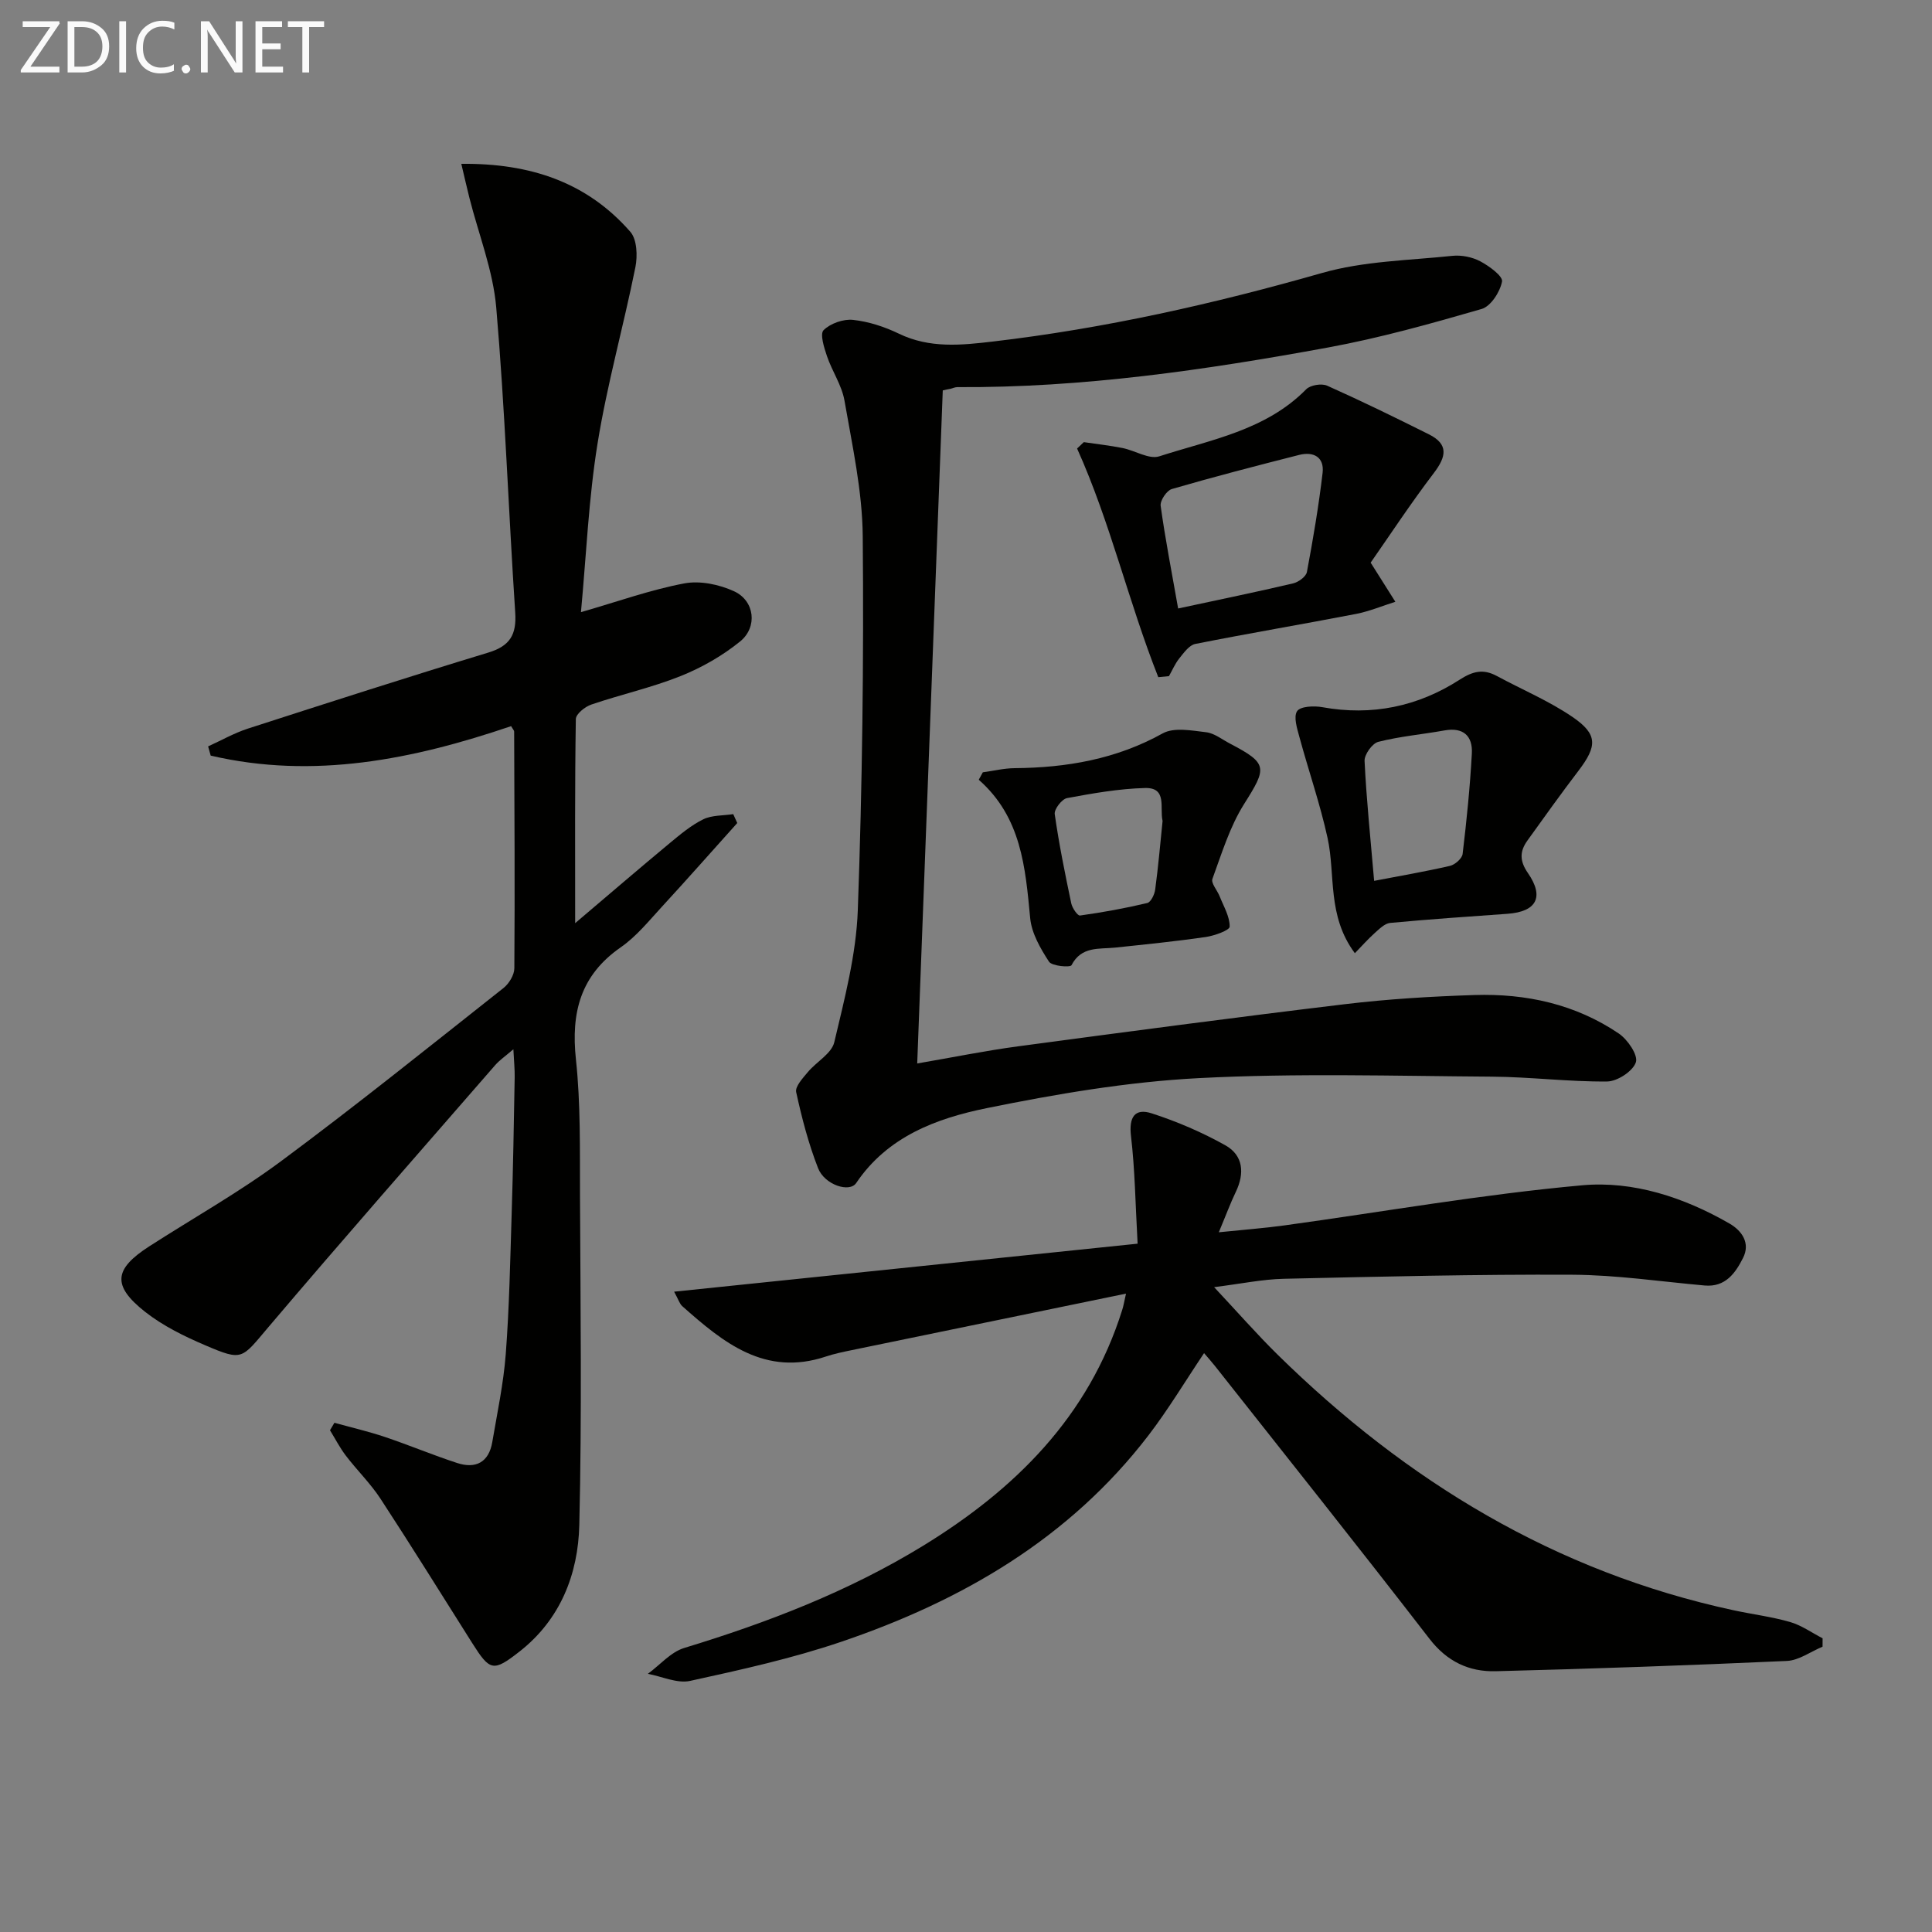 <svg enable-background="new 0 0 400 400" viewBox="0 0 400 400" xmlns="http://www.w3.org/2000/svg"><rect x="0" y="0" width="400" height="400" fill="#808080" stroke="none"/><path d="m43.09 154.53c2.74-1.24 5.39-2.76 8.23-3.68 16.57-5.35 33.15-10.69 49.81-15.75 4.49-1.37 5.84-3.73 5.54-8.29-1.39-21.05-2.12-42.14-3.93-63.15-.66-7.66-3.64-15.12-5.55-22.68-.55-2.16-1.03-4.34-1.68-7.06 14.26-.15 26.02 3.8 35 14.08 1.38 1.58 1.51 5 1.04 7.33-2.45 12.19-5.85 24.21-7.83 36.47-1.85 11.42-2.33 23.07-3.44 34.94 7.7-2.22 14.44-4.64 21.38-5.95 3.26-.62 7.24.21 10.33 1.63 4.26 1.96 4.92 7.41 1.23 10.4-3.66 2.96-7.94 5.41-12.32 7.16-5.98 2.39-12.35 3.8-18.47 5.89-1.31.44-3.19 1.95-3.21 3-.22 13.76-.14 27.52-.14 42.26 7.04-5.97 13.28-11.34 19.62-16.6 2.17-1.8 4.4-3.67 6.9-4.9 1.81-.88 4.12-.75 6.21-1.07.28.61.55 1.23.83 1.84-5.19 5.77-10.32 11.6-15.58 17.31-2.71 2.94-5.29 6.16-8.53 8.41-8.36 5.8-10.33 13.52-9.29 23.22.99 9.23.8 18.61.84 27.92.1 22.82.4 45.65-.14 68.46-.24 10.18-3.91 19.6-12.4 26.23-5.43 4.25-6.11 4.02-9.78-1.78-6.3-9.97-12.53-20-18.98-29.87-2.08-3.18-4.87-5.9-7.19-8.94-1.24-1.63-2.19-3.49-3.27-5.24.31-.52.61-1.03.92-1.55 3.49.97 7.03 1.79 10.46 2.94 5.02 1.69 9.92 3.75 14.95 5.39 3.85 1.26 6.56-.15 7.27-4.33 1.03-6.05 2.32-12.1 2.79-18.2.73-9.62.92-19.27 1.22-28.92.3-9.48.46-18.96.63-28.44.03-1.62-.15-3.24-.27-5.77-1.7 1.46-2.88 2.26-3.78 3.3-15.71 18.06-31.52 36.05-47.01 54.31-5.5 6.48-5.22 7-12.93 3.71-4.38-1.87-8.82-4.04-12.53-6.96-6.88-5.43-6.46-8.85.88-13.57 9.09-5.85 18.57-11.17 27.23-17.59 15.63-11.59 30.81-23.81 46.09-35.88 1.14-.9 2.24-2.7 2.25-4.09.12-16.33.02-32.65-.04-48.98 0-.28-.3-.56-.63-1.15-20.27 6.89-40.88 11.07-62.2 6.1-.18-.63-.36-1.27-.53-1.91z" fill="#010100"/><path d="m233.13 267.83c-19.51 4.02-38.17 7.85-56.83 11.71-1.79.37-3.59.74-5.32 1.32-12.61 4.2-21.25-2.91-29.72-10.43-.56-.5-.79-1.36-1.69-3 32.03-3.32 63.45-6.58 95.96-9.94-.46-8.24-.55-15.3-1.37-22.28-.46-3.92.78-5.84 4.3-4.7 5.25 1.7 10.43 3.92 15.25 6.62 3.7 2.08 4 5.78 2.16 9.62-1.13 2.35-2.03 4.8-3.53 8.38 5.25-.54 9.42-.85 13.56-1.42 20.56-2.83 41.05-6.45 61.69-8.31 10.55-.95 21.05 2.49 30.46 7.91 2.64 1.52 4.38 4.09 2.82 7.15-1.57 3.1-3.63 6.07-7.93 5.69-9.11-.81-18.22-2.18-27.33-2.23-19.94-.1-39.89.39-59.83.84-4.41.1-8.81 1.03-14.41 1.73 4.82 5.14 8.81 9.71 13.12 13.95 26.67 26.21 57.52 45 94.44 52.95 3.89.84 7.88 1.33 11.69 2.43 2.37.68 4.49 2.22 6.73 3.37 0 .58-.01 1.16-.01 1.74-2.46 1.02-4.88 2.83-7.38 2.95-20.09.91-40.19 1.62-60.3 2.13-5.5.14-10.06-1.99-13.7-6.71-14.64-18.96-29.57-37.68-44.41-56.48-.7-.88-1.45-1.72-2.26-2.67-3.92 5.84-7.41 11.67-11.51 17.02-16.38 21.37-38.64 34.27-63.63 42.75-10.17 3.45-20.75 5.79-31.26 8.09-2.69.59-5.83-.92-8.76-1.46 2.5-1.83 4.74-4.51 7.54-5.36 17.25-5.25 33.97-11.68 49.39-21.12 19.12-11.71 34.35-26.78 41.27-48.83.26-.78.39-1.59.8-3.41z" fill="#010100"/><path d="m195.19 80.83c-1.75 46.17-3.51 92.33-5.29 139.35 7.6-1.31 14.18-2.65 20.82-3.54 22.55-3.02 45.11-6.02 67.7-8.73 8.9-1.07 17.89-1.61 26.85-1.9 10.68-.34 20.9 1.89 29.87 7.96 1.84 1.24 4.04 4.47 3.55 5.96-.6 1.84-3.82 3.95-5.93 3.98-7.97.08-15.94-.95-23.92-1-20.25-.14-40.54-.75-60.74.31-14.68.77-29.37 3.27-43.81 6.21-10.39 2.11-20.54 5.87-27.02 15.5-1.39 2.06-6.55.38-7.9-3.08-1.98-5.07-3.37-10.41-4.53-15.74-.25-1.16 1.37-2.89 2.4-4.13 1.79-2.15 4.93-3.84 5.49-6.2 2.13-9.01 4.54-18.18 4.87-27.35.93-25.79 1.25-51.61 1.02-77.41-.08-9.38-2.17-18.77-3.78-28.08-.55-3.17-2.56-6.07-3.62-9.19-.6-1.76-1.5-4.62-.7-5.4 1.42-1.4 4.1-2.34 6.11-2.12 3.24.35 6.53 1.43 9.49 2.86 6.35 3.07 12.91 2.39 19.45 1.62 23.12-2.71 45.73-7.79 68.13-14.19 8.63-2.47 17.95-2.6 26.98-3.55 1.89-.2 4.11.24 5.79 1.13 1.84.97 4.72 3.08 4.51 4.19-.41 2.15-2.33 5.13-4.22 5.68-10.5 3.04-21.09 6.01-31.83 7.98-25.35 4.65-50.84 8.36-76.72 8.2-.47 0-.94.22-1.4.34-.55.09-1.08.21-1.62.34z" fill="#010100"/><path d="m239.81 140.2c-6.17-15.58-9.91-32.02-16.81-47.34.46-.44.93-.88 1.39-1.32 2.68.4 5.37.69 8.02 1.22 2.58.51 5.48 2.4 7.6 1.72 10.63-3.44 22.03-5.35 30.42-13.88.86-.88 3.19-1.26 4.34-.75 7.1 3.17 14.1 6.59 21.06 10.07 4.13 2.06 3.61 4.62 1.05 7.99-4.78 6.28-9.13 12.89-13.1 18.58 2.23 3.54 3.67 5.82 5.11 8.1-2.71.86-5.38 1.98-8.15 2.52-11.08 2.14-22.2 4.01-33.27 6.21-1.26.25-2.37 1.83-3.3 2.98-.88 1.09-1.45 2.45-2.15 3.69-.73.06-1.47.13-2.21.21zm4.11-14.22c8.7-1.87 16.29-3.43 23.82-5.2 1.1-.26 2.66-1.4 2.84-2.35 1.28-6.81 2.44-13.65 3.25-20.53.38-3.27-1.89-4.47-4.87-3.71-8.82 2.24-17.62 4.52-26.35 7.06-1.06.31-2.45 2.39-2.31 3.47.94 6.82 2.27 13.6 3.62 21.26z" fill="#010100"/><path d="m280.51 197.35c-5.79-7.79-3.98-16.19-5.65-23.85-1.54-7.04-3.93-13.9-5.82-20.87-.48-1.78-1.27-4.21-.49-5.39.67-1.01 3.48-1.14 5.2-.83 10.28 1.87 19.82-.13 28.46-5.69 2.79-1.8 4.92-2.26 7.7-.76 5.24 2.83 10.81 5.16 15.69 8.5 5.23 3.58 5.09 6.02 1.22 11.1-3.62 4.75-7.1 9.61-10.58 14.46-1.59 2.21-1.67 4.18.09 6.72 3.46 5 1.77 8.02-4.2 8.45-8.11.58-16.22 1.13-24.31 1.89-1.14.11-2.27 1.27-3.24 2.13-1.41 1.27-2.67 2.7-4.07 4.14zm3.99-14.98c5.18-.99 10.47-1.9 15.7-3.1 1.04-.24 2.51-1.53 2.62-2.47.83-6.91 1.53-13.84 1.91-20.78.2-3.64-1.75-5.5-5.68-4.79-4.56.82-9.22 1.22-13.69 2.36-1.25.32-2.91 2.64-2.84 3.96.39 8.09 1.24 16.16 1.98 24.82z" fill="#010100"/><path d="m203.48 159.9c2.19-.3 4.38-.84 6.57-.86 10.77-.09 21.04-1.85 30.67-7.2 2.35-1.3 6-.59 8.99-.24 1.71.2 3.3 1.5 4.92 2.34 7.89 4.14 7.73 4.95 2.95 12.52-2.96 4.69-4.63 10.23-6.56 15.5-.33.89 1 2.36 1.49 3.6.82 2.08 2.11 4.2 2.08 6.29-.01.76-3.15 1.88-4.96 2.15-6.22.9-12.49 1.53-18.75 2.19-3.35.35-6.98-.33-9.04 3.65-.25.49-4.05.2-4.66-.74-1.77-2.72-3.59-5.87-3.89-8.99-1-10.5-1.81-20.9-10.65-28.67.29-.52.57-1.03.84-1.54zm37.22 10.07c-.64-2.69 1.03-6.94-3.63-6.82-5.41.14-10.82 1.1-16.16 2.09-1.06.2-2.68 2.3-2.54 3.31.88 6.19 2.13 12.34 3.42 18.47.2.97 1.31 2.6 1.81 2.53 4.68-.65 9.34-1.5 13.93-2.59.75-.18 1.51-1.78 1.64-2.8.64-4.73 1.05-9.49 1.53-14.19z" fill="#010100"/><g fill="#fafafa"><path d="m12.4 4.8-6.1 9h6v1.2h-8v-.5l6.1-8.9h-5.7v-1.2h7.6v.4z"/><path d="m14 15v-10.6h3c1.6 0 2.9.5 4 1.4s1.6 2.2 1.6 3.8-.5 3-1.6 3.9-2.4 1.5-4 1.5zm1.4-9.4v8.2h1.6c1.3 0 2.4-.4 3.1-1.1s1.1-1.8 1.1-3.1-.4-2.3-1.2-3-1.8-1-3.1-1z"/><path d="m26.1 4.4v10.6h-1.4v-10.6z"/><path d="m36.1 14.6c-.8.4-1.8.6-2.9.6-1.5 0-2.7-.5-3.6-1.4s-1.4-2.2-1.4-3.8c0-1.7.5-3.1 1.5-4.1s2.3-1.6 3.9-1.6c1 0 1.8.1 2.5.4v1.4c-.8-.4-1.6-.6-2.5-.6-1.2 0-2.1.4-2.9 1.2s-1.1 1.8-1.1 3.2c0 1.3.3 2.3 1 3s1.6 1.1 2.7 1.1c1 0 2-.2 2.7-.7v1.3z"/><path d="m37.6 14.3c0-.2.1-.5.3-.6s.4-.3.6-.3c.3 0 .5.1.6.3s.3.4.3.6-.1.4-.3.6-.4.3-.6.3c-.3 0-.5-.1-.6-.3s-.3-.4-.3-.6z"/><path d="m50.2 15h-1.6l-5.3-8.2c-.2-.2-.3-.5-.4-.7 0 .2.1.7.1 1.5v7.4h-1.4v-10.6h1.7l5.2 8.1c.2.4.4.6.4.7 0-.3-.1-.8-.1-1.5v-7.3h1.4z"/><path d="m58.6 15h-5.7v-10.6h5.5v1.2h-4.1v3.4h3.8v1.2h-3.8v3.6h4.3z"/><path d="m67.1 5.6h-3.1v9.4h-1.4v-9.4h-3v-1.2h7.5z"/></g></svg>
